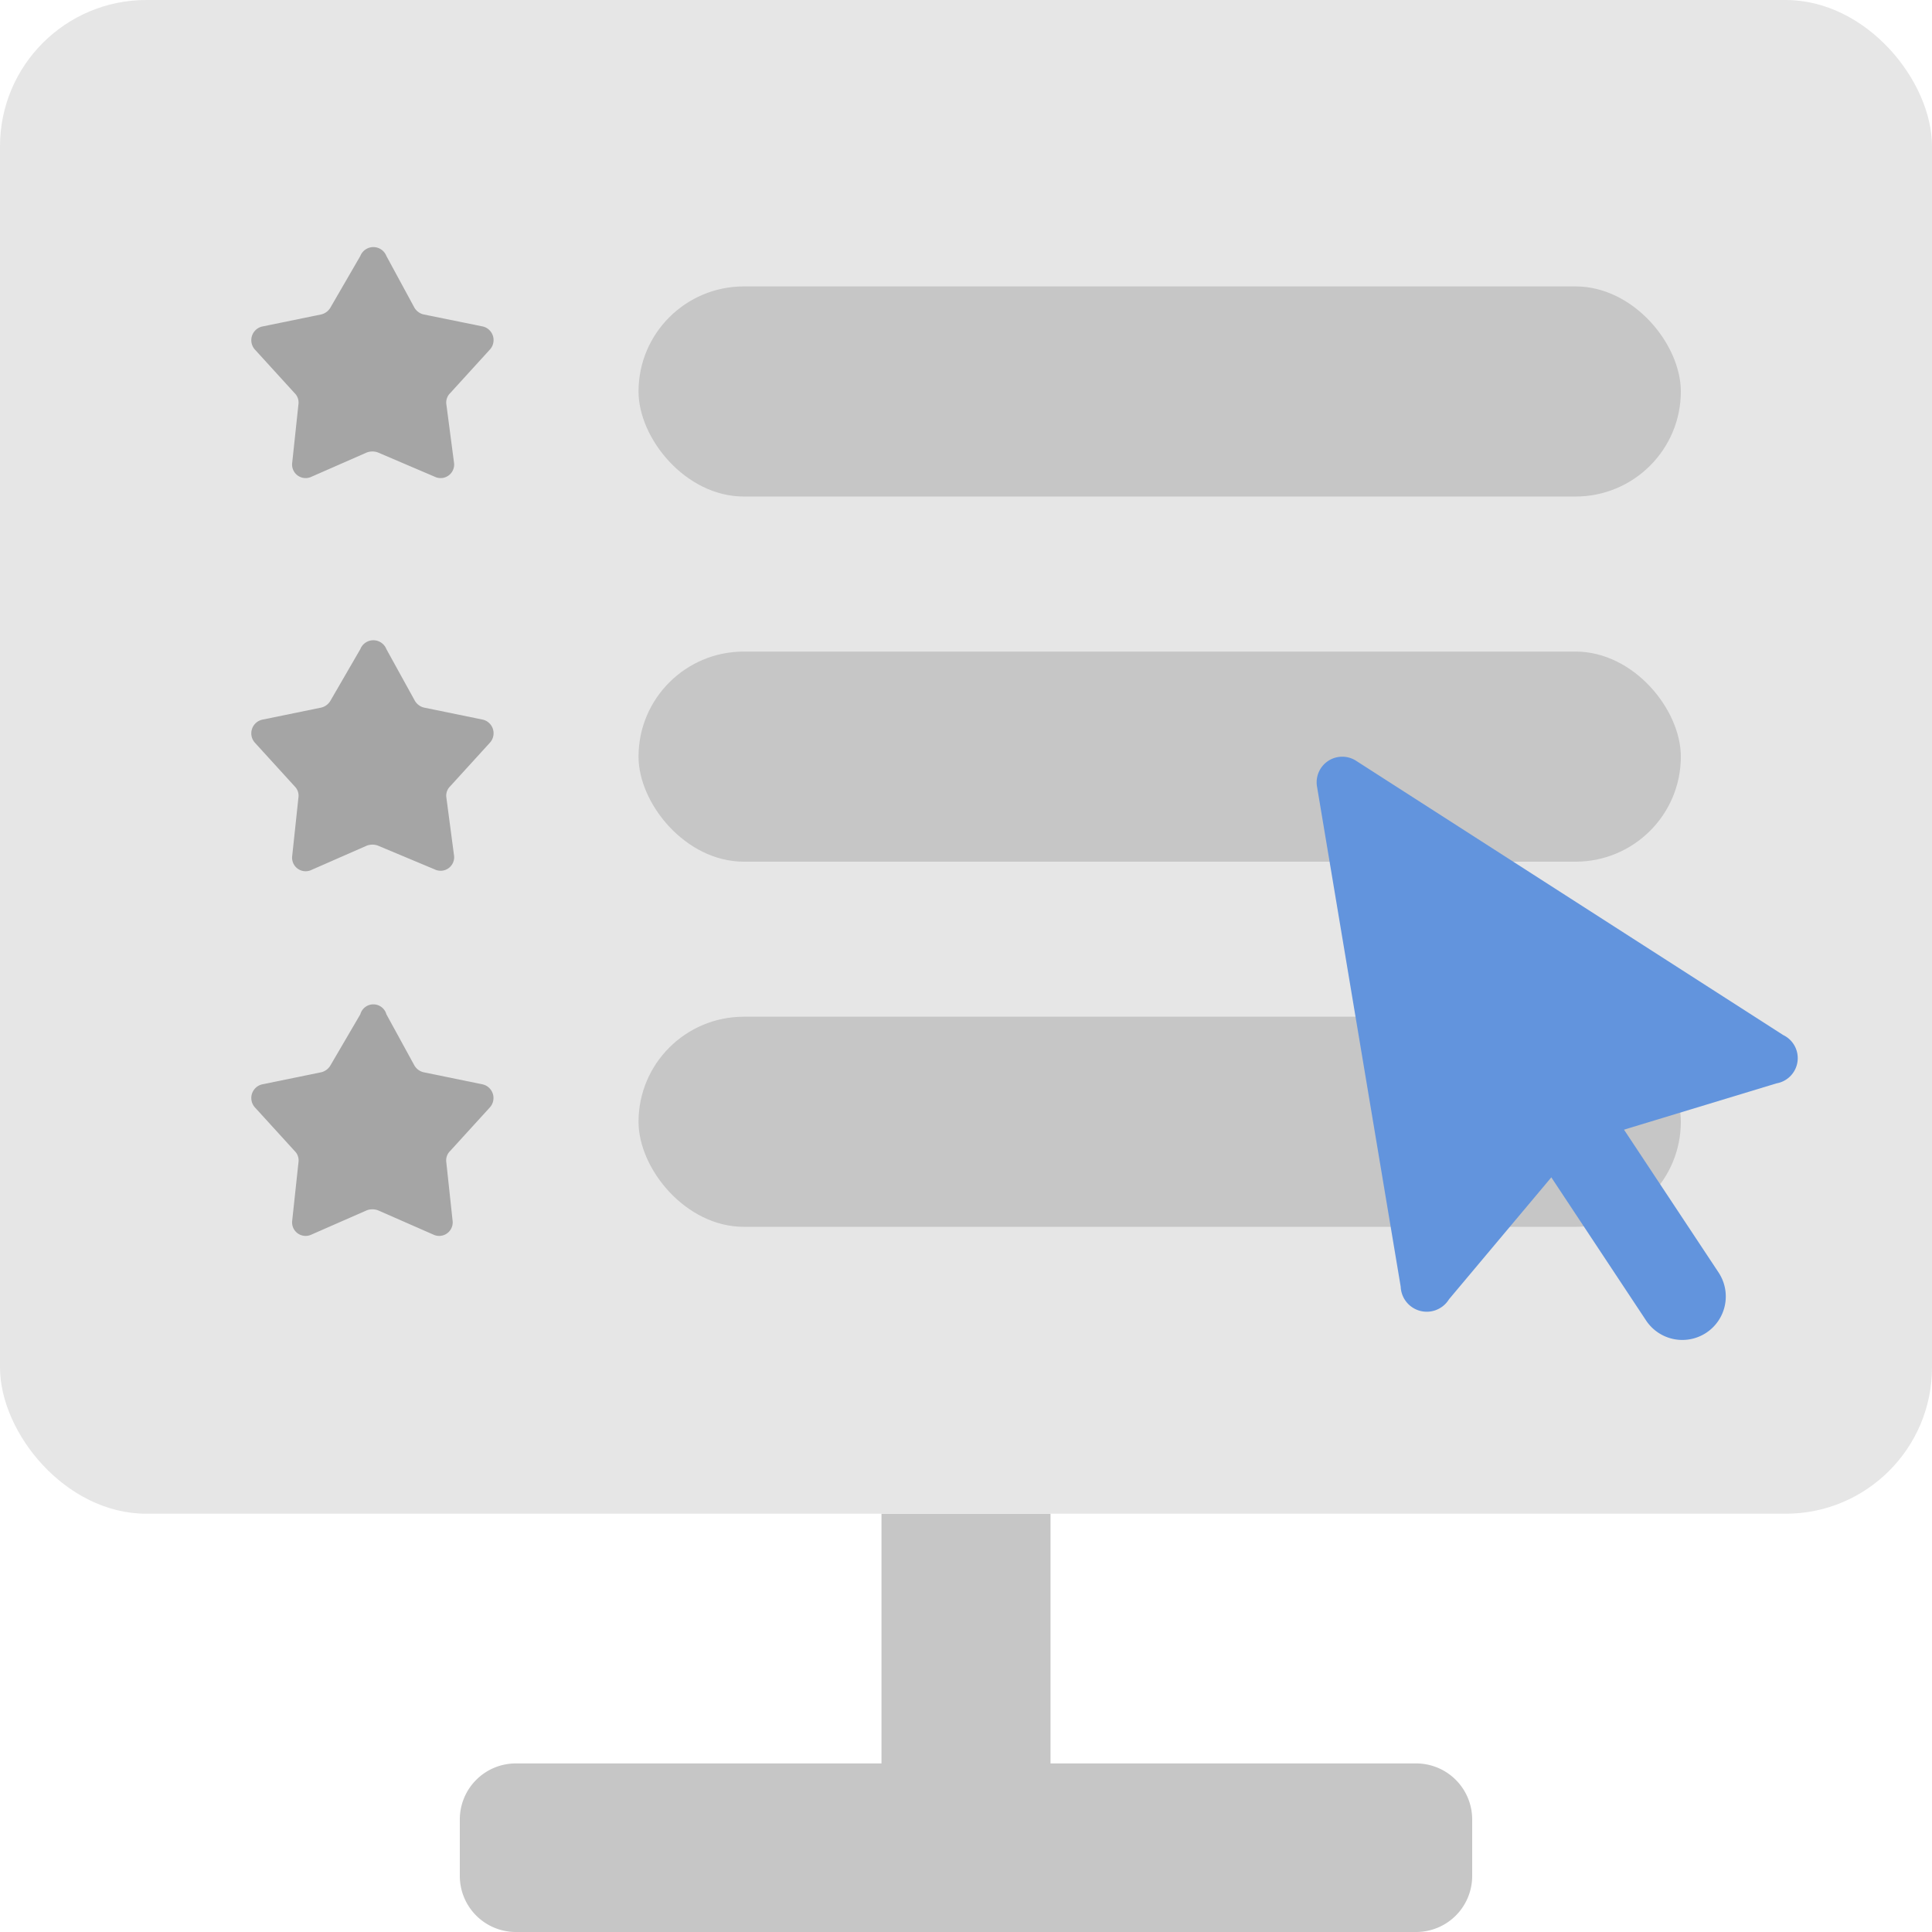 <svg xmlns="http://www.w3.org/2000/svg" viewBox="0 0 40 40">
  <g id="HRMS">
    <g>
      <g>
        <g>
          <path d="M21.75,36.51V31.34h-3.5v5.17H10.69a1.16,1.16,0,0,0-1.17,1.16v1.17A1.16,1.16,0,0,0,10.69,40H29.31a1.16,1.16,0,0,0,1.17-1.16V37.67a1.16,1.16,0,0,0-1.17-1.16Z" fill="#c6c6c6"/>
          <rect width="40" height="31.34" rx="3.03" fill="#e6e6e6"/>
        </g>
        <g>
          <rect x="13.22" y="5.93" width="21.58" height="4.35" rx="2.18" fill="#c6c6c6"/>
          <rect x="13.22" y="13.49" width="21.58" height="4.35" rx="2.18" fill="#c6c6c6"/>
          <rect x="13.22" y="21.05" width="21.58" height="4.35" rx="2.18" fill="#c6c6c6"/>
        </g>
        <g>
          <path d="M29,26.64,27.27,16.3a.53.53,0,0,1,.82-.54l8.83,5.67a.53.53,0,0,1-.14,1l-3.92,1.19a.49.49,0,0,0-.25.17L30,26.9A.54.54,0,0,1,29,26.64Z" fill="#6294dd"/>
          <path d="M32.94,22.63h1.79a0,0,0,0,1,0,0v4.51a.9.9,0,0,1-.9.9h0a.9.9,0,0,1-.9-.9V22.63A0,0,0,0,1,32.94,22.63Z" transform="translate(-8.36 22.89) rotate(-33.51)" fill="#6294dd"/>
        </g>
      </g>
      <path d="M7.46,5.3,6.84,6.37a.3.3,0,0,1-.19.14l-1.22.25a.29.29,0,0,0-.15.48l.82.9a.27.27,0,0,1,.08.22L6.05,9.58a.28.28,0,0,0,.4.29l1.14-.5a.33.33,0,0,1,.24,0L9,9.87a.28.28,0,0,0,.4-.29L9.24,8.36a.27.27,0,0,1,.08-.22l.82-.9A.29.29,0,0,0,10,6.76L8.77,6.51a.3.3,0,0,1-.19-.14L8,5.3A.29.29,0,0,0,7.46,5.3Z" fill="#a5a5a5"/>
      <path d="M7.46,13.44l-.62,1.07a.3.3,0,0,1-.19.14l-1.22.25a.29.29,0,0,0-.15.48l.82.9a.27.27,0,0,1,.08.22l-.13,1.22a.28.28,0,0,0,.4.29l1.14-.5a.33.33,0,0,1,.24,0L9,18a.28.28,0,0,0,.4-.29L9.24,16.5a.27.27,0,0,1,.08-.22l.82-.9A.29.29,0,0,0,10,14.9l-1.22-.25a.3.3,0,0,1-.19-.14L8,13.44A.29.29,0,0,0,7.46,13.44Z" fill="#a5a5a5"/>
      <path d="M7.46,21l-.62,1.06a.3.3,0,0,1-.19.14l-1.22.25a.29.29,0,0,0-.15.48l.82.9a.27.27,0,0,1,.08.23l-.13,1.21a.28.28,0,0,0,.4.29l1.14-.5a.33.33,0,0,1,.24,0l1.14.5a.28.28,0,0,0,.4-.29l-.13-1.21a.27.27,0,0,1,.08-.23l.82-.9a.29.29,0,0,0-.15-.48l-1.22-.25a.3.3,0,0,1-.19-.14L8,21A.28.28,0,0,0,7.46,21Z" fill="#a5a5a5"/>
    </g>
  </g>
</svg>
